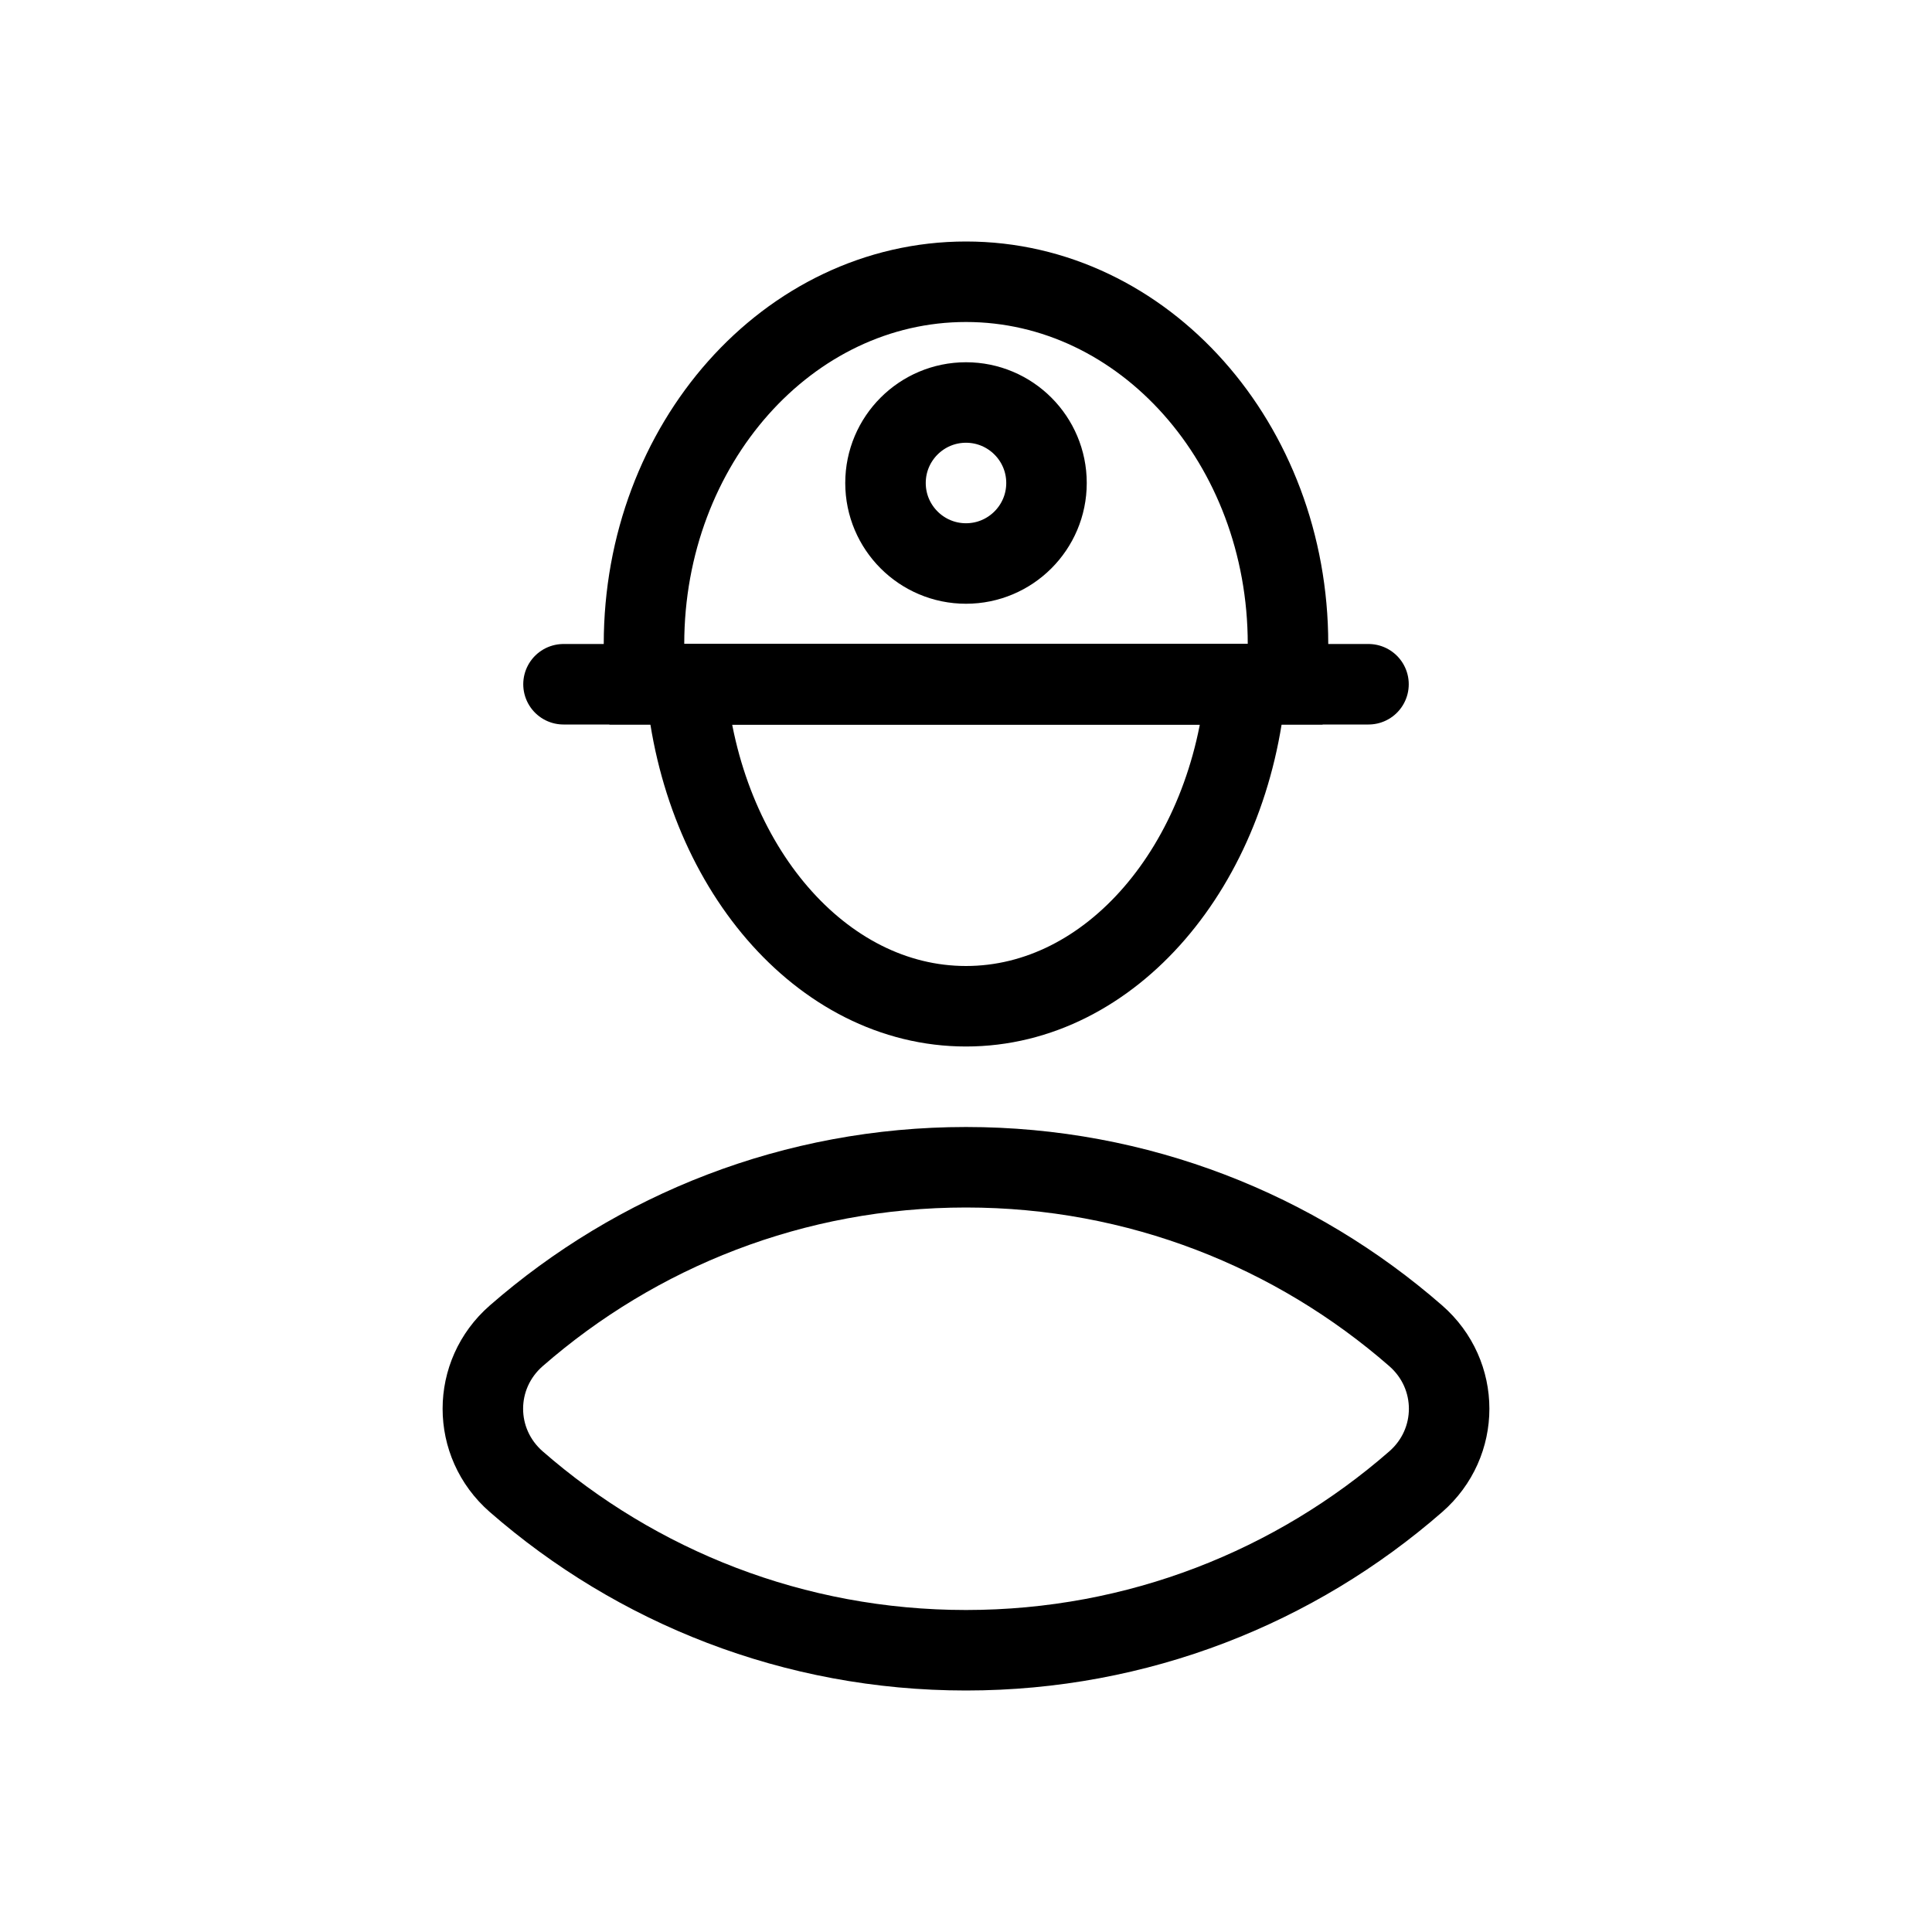 <?xml version="1.0" encoding="utf-8"?>
<svg width="800px" height="800px" viewBox="0 0 24 24" fill="none" xmlns="http://www.w3.org/2000/svg">
<path d="M6.413 18.406C5.86 17.923 5.86 17.077 6.413 16.594C7.907 15.29 9.861 14.5 12 14.5C14.139 14.5 16.093 15.29 17.587 16.594C18.14 17.077 18.14 17.923 17.587 18.406C16.093 19.71 14.139 20.5 12 20.5C9.861 20.5 7.907 19.71 6.413 18.406Z" stroke="#000000"/>
<path d="M8.521 8.5C8.715 10.75 10.198 12.5 12 12.5C13.802 12.5 15.285 10.75 15.479 8.5H8.521Z" stroke="#000000"/>
<path fill-rule="evenodd" clip-rule="evenodd" d="M16 8C16 8.169 15.992 8.336 15.976 8.5H8.024C8.008 8.336 8 8.169 8 8C8 5.515 9.791 3.5 12 3.5C14.209 3.5 16 5.515 16 8ZM12 7C12.552 7 13 6.552 13 6C13 5.448 12.552 5 12 5C11.448 5 11 5.448 11 6C11 6.552 11.448 7 12 7Z" stroke="#000000"/>
<path d="M7 8.5H17" stroke="#000000" stroke-linecap="round" stroke-linejoin="round"/>
</svg>
